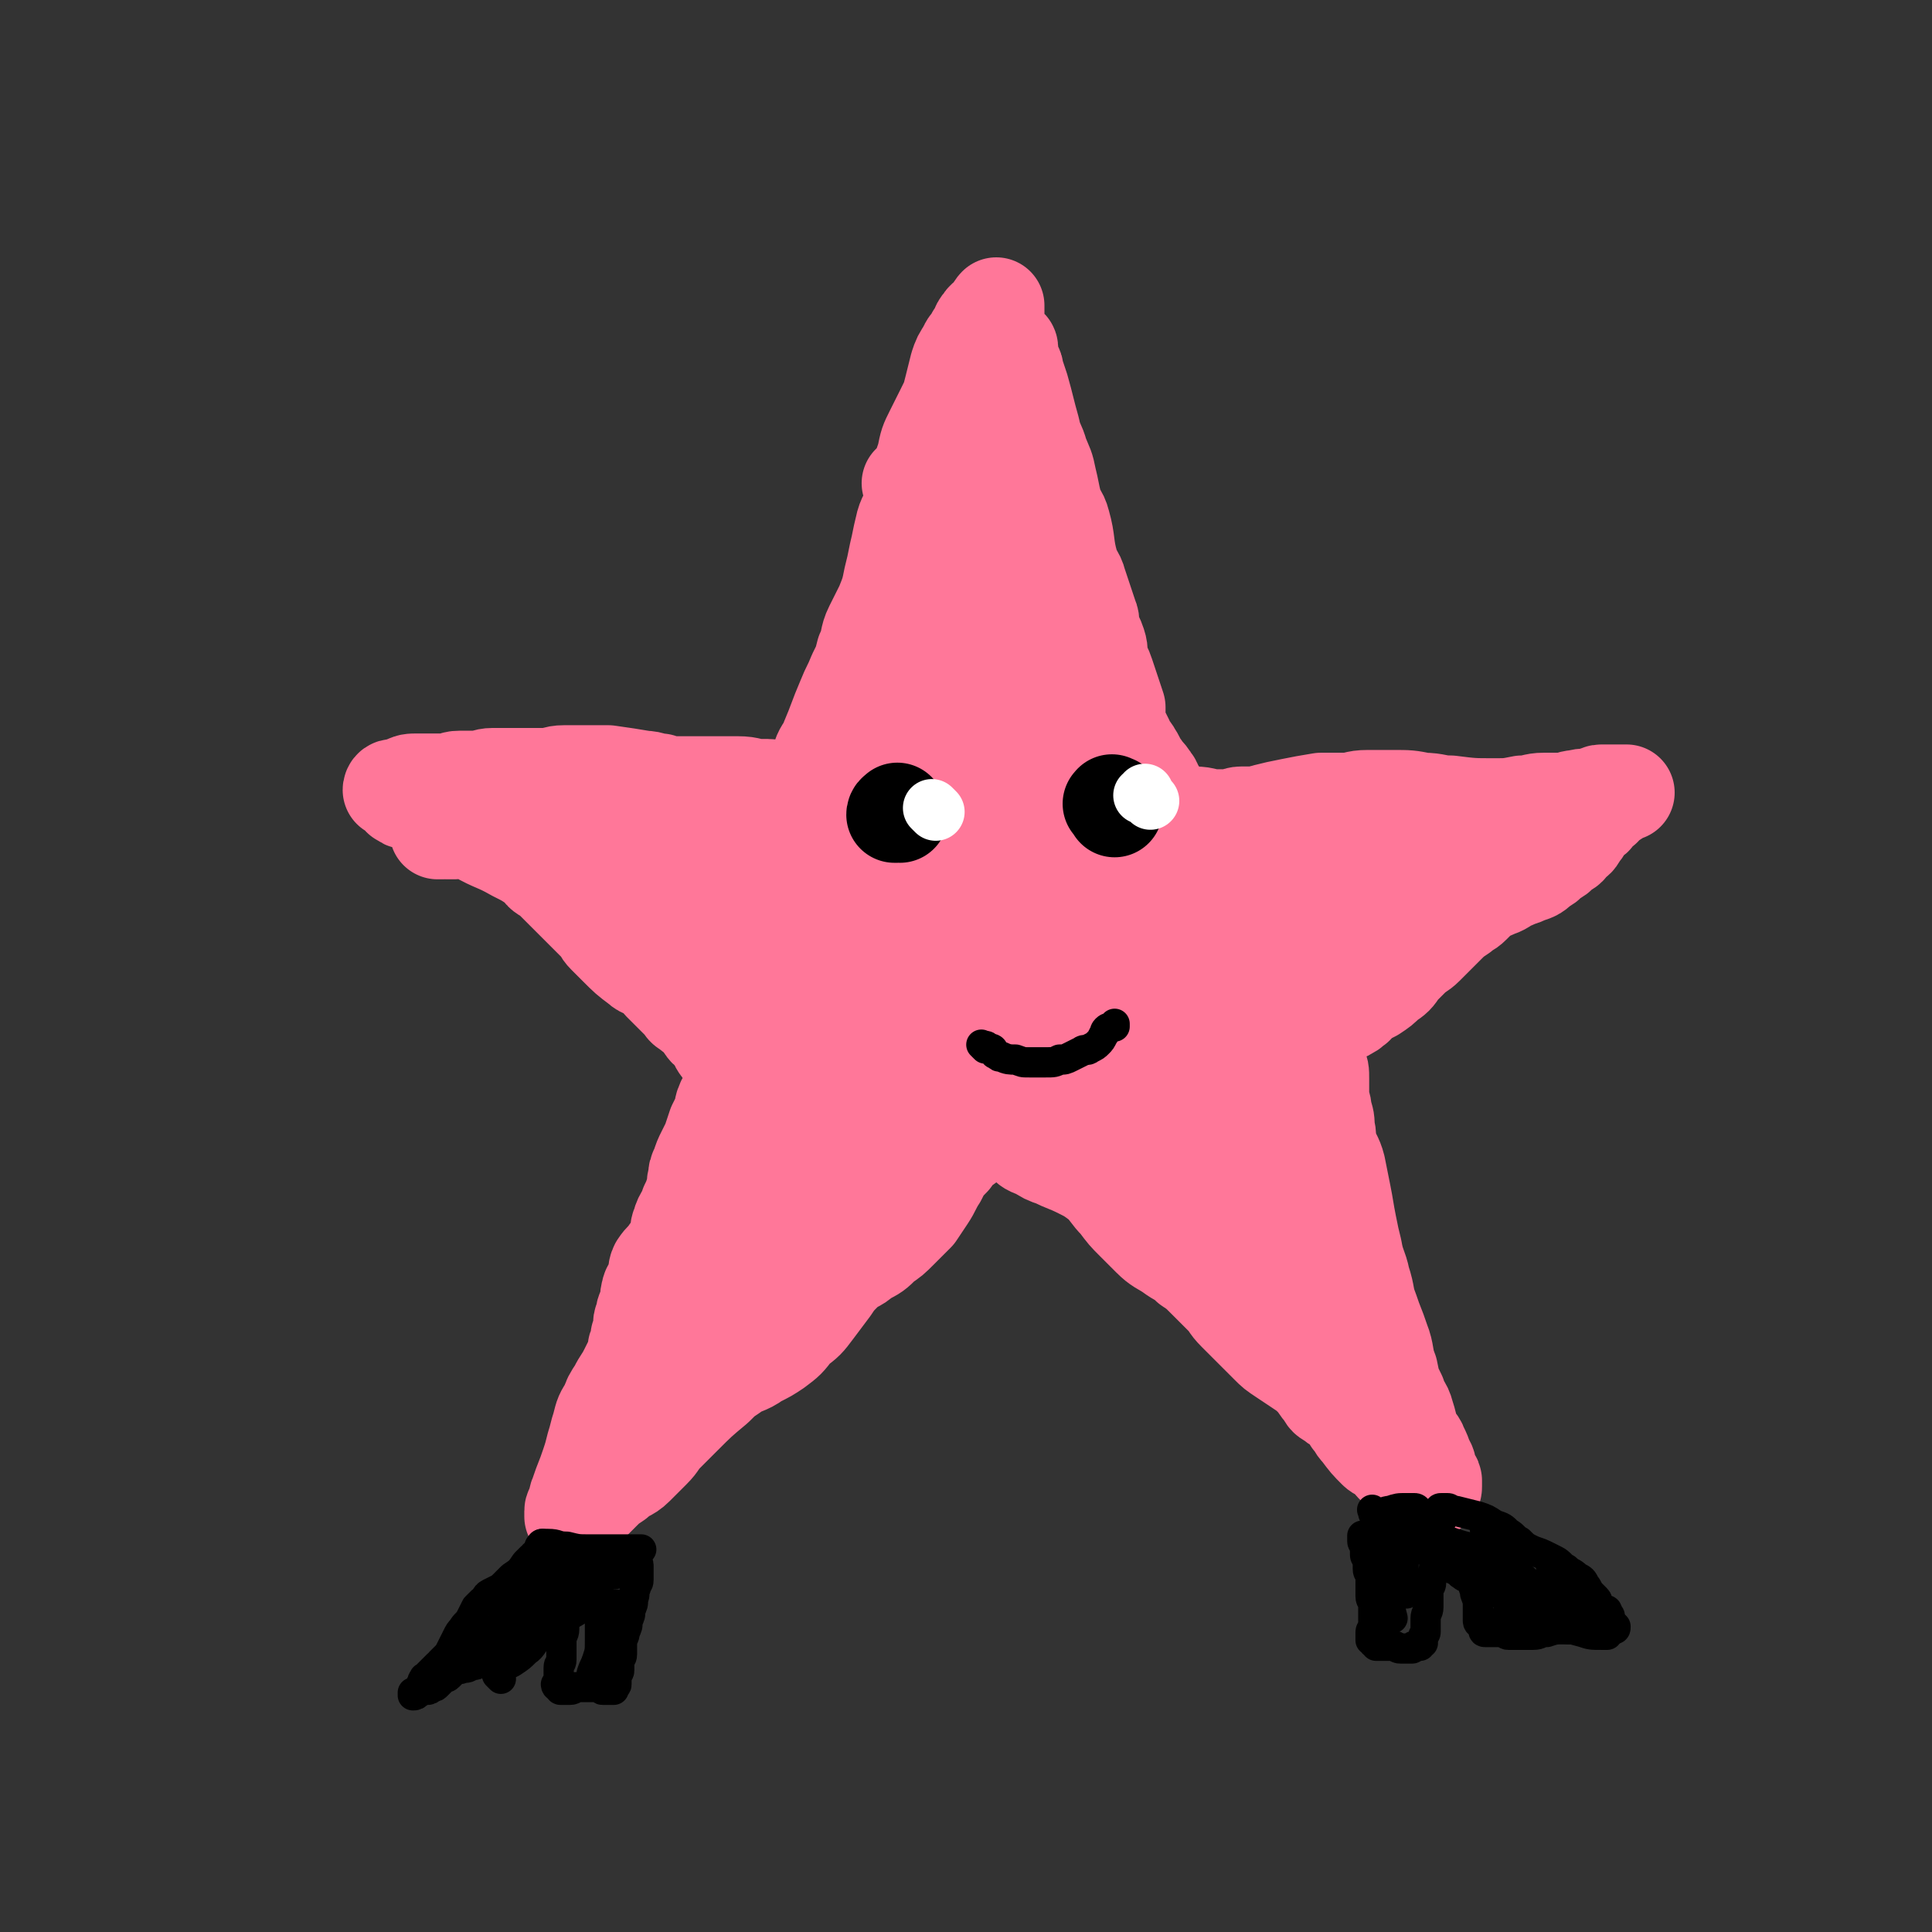 <svg viewBox='0 0 702 702' version='1.1' xmlns='http://www.w3.org/2000/svg' xmlns:xlink='http://www.w3.org/1999/xlink'><rect x="0" y="0" width="702" height="702" fill="#333333" stroke="none"/><g fill='none' stroke='#FF7799' stroke-width='35' stroke-linecap='round' stroke-linejoin='round'><path d='M332,177c-1,-1 -1,-1 -1,-1 -1,-1 0,0 0,0 0,0 0,1 0,1 0,1 1,0 1,1 0,0 0,1 0,1 0,0 1,0 1,0 0,0 0,1 0,1 0,1 0,1 0,1 0,1 -1,0 -1,1 -1,1 0,2 -1,3 -1,2 -1,2 -2,4 -1,3 -1,3 -1,6 0,1 1,1 1,2 0,1 0,2 0,3 0,2 -1,1 -1,3 -1,2 -1,2 -1,4 -1,3 0,3 -1,6 -1,3 -1,2 -2,5 -1,2 -1,2 -1,5 0,2 0,2 0,4 0,2 -1,1 -1,3 0,2 0,2 0,4 0,1 -1,1 -1,2 0,1 0,1 0,2 0,1 0,1 0,2 0,1 -1,0 -1,1 0,1 0,2 0,3 0,1 -1,1 -1,2 0,1 0,1 0,2 0,1 -1,1 -1,2 0,1 0,1 0,2 0,1 -1,0 -1,1 0,1 0,1 0,2 0,1 -1,1 -1,2 0,1 0,2 0,3 0,1 -1,0 -1,1 0,0 0,1 0,1 0,2 -1,2 -1,4 0,1 0,1 0,2 0,2 0,2 0,3 0,2 -1,2 -1,4 0,1 0,1 0,2 0,1 0,1 0,2 0,1 -1,1 -1,2 0,0 0,1 0,1 0,1 -1,0 -1,1 0,0 0,1 0,1 0,1 0,1 -1,1 0,1 0,1 -1,1 -1,0 -1,0 -2,0 -1,0 0,1 -1,1 -1,1 -1,1 -2,1 -1,1 -1,1 -3,1 -1,0 -2,0 -3,0 -2,0 -2,1 -4,1 -3,0 -4,0 -7,0 -2,0 -2,1 -4,1 -2,0 -2,0 -4,0 -4,0 -3,1 -7,1 -2,0 -2,0 -5,0 -1,0 -1,0 -3,0 -2,0 -2,0 -4,0 -4,0 -4,0 -9,0 -2,0 -3,0 -5,0 -3,0 -3,1 -5,1 -2,0 -2,-1 -4,-1 -2,0 -3,0 -5,0 -2,0 -2,1 -4,1 -2,0 -3,0 -5,0 -2,0 -2,1 -4,1 -2,0 -2,0 -4,0 -5,0 -5,-1 -10,-1 -2,0 -2,0 -5,0 -2,0 -2,0 -4,0 -2,0 -2,0 -4,0 -2,0 -2,0 -4,0 -2,0 -1,1 -3,1 -2,1 -2,0 -4,1 -2,1 -1,1 -3,2 -2,1 -2,1 -4,2 -2,1 -2,1 -5,1 -2,1 -3,0 -5,1 -2,0 -1,1 -3,1 -1,0 -2,0 -2,0 0,0 1,0 1,0 1,0 1,-1 1,-1 1,0 0,1 1,1 1,0 2,0 3,0 1,0 1,-1 2,-1 2,0 2,0 4,0 3,-1 2,-1 5,-2 2,-1 2,0 4,-1 2,0 2,-1 4,-1 2,0 3,0 5,0 3,0 3,0 5,0 3,0 3,0 5,0 3,0 3,1 6,1 3,1 3,1 6,1 2,0 3,0 5,0 3,0 3,0 5,-1 2,0 2,-1 4,-1 2,0 2,0 4,0 2,0 2,0 4,0 3,0 2,1 5,1 2,0 3,0 5,0 5,0 5,0 9,0 2,0 1,-1 3,-1 2,-1 2,-1 4,-1 2,0 2,0 4,0 2,0 2,0 4,0 2,0 2,0 3,0 3,0 3,0 5,0 2,0 2,0 3,0 2,0 2,0 4,0 3,0 3,0 5,0 2,0 1,1 3,1 1,0 2,0 3,0 2,0 2,0 3,0 2,0 2,1 4,1 2,0 2,-1 4,-1 3,-1 3,-1 7,-1 1,0 2,0 3,0 2,0 2,1 4,1 1,0 2,0 3,0 3,0 3,0 5,0 3,0 3,0 5,0 3,0 3,0 5,0 2,0 2,1 4,1 2,0 2,-1 4,-1 2,0 2,0 4,0 2,0 2,-1 4,-1 2,0 2,1 5,1 2,0 2,0 4,0 3,0 2,1 5,1 2,0 3,0 5,0 3,0 2,-1 5,-1 2,0 3,0 5,0 3,0 2,-1 5,-1 4,0 5,0 9,0 2,0 2,0 4,0 3,0 3,0 5,0 3,0 3,0 6,0 2,0 2,0 4,0 3,0 3,0 5,0 2,0 2,-1 4,-1 2,0 2,0 4,0 2,0 1,1 3,1 2,0 2,0 4,0 4,0 4,1 8,1 2,0 3,0 5,0 2,0 2,-1 4,-1 2,0 2,0 4,0 2,0 2,0 4,0 2,0 2,0 4,0 2,0 2,0 3,0 2,0 2,0 4,0 2,0 2,0 4,0 2,0 2,0 4,0 2,1 2,1 4,2 2,1 2,1 4,1 1,0 2,0 3,0 2,0 2,0 4,0 2,0 2,0 3,0 2,0 2,0 4,0 3,0 3,0 5,0 2,0 2,0 3,0 1,0 1,0 2,0 1,0 1,1 2,1 1,0 2,0 3,0 2,0 1,1 3,1 1,0 2,0 3,0 2,0 1,1 3,1 1,0 2,0 3,0 1,0 1,0 2,0 2,0 1,1 3,1 1,0 2,0 3,0 1,0 1,0 2,0 1,0 1,0 1,0 3,0 2,1 5,1 0,0 1,0 1,0 1,0 1,0 1,0 0,0 -1,0 -1,0 0,0 0,1 0,1 0,0 0,0 -1,0 -1,0 -2,0 -3,0 -1,0 -1,1 -2,1 -1,0 -1,0 -3,0 -1,0 -1,0 -3,0 -1,0 -2,0 -3,0 -3,0 -2,-1 -5,-1 -2,0 -2,0 -4,0 -3,0 -3,-1 -6,-1 -2,0 -3,0 -5,0 -3,0 -3,-1 -6,-1 -3,0 -3,0 -6,0 -4,0 -3,-1 -7,-1 -3,0 -3,0 -7,0 -4,0 -4,0 -8,0 -3,0 -3,0 -7,0 -3,0 -3,0 -6,0 -3,0 -3,0 -6,0 -3,0 -3,0 -7,0 -3,0 -4,0 -7,0 -3,0 -3,-1 -6,-1 -3,0 -4,0 -7,0 -3,0 -3,1 -6,1 -3,0 -4,0 -7,0 -4,0 -4,0 -8,1 -3,0 -3,1 -6,1 -2,0 -3,0 -5,0 -3,0 -3,-1 -6,-1 -3,0 -3,1 -6,1 -2,0 -3,0 -5,0 -6,0 -6,0 -12,1 -3,0 -2,1 -5,1 -2,0 -3,0 -5,0 -2,0 -2,1 -4,1 -2,0 -2,0 -5,0 -2,0 -2,0 -4,0 -2,0 -2,0 -4,0 -3,0 -3,1 -5,1 -2,0 -2,-1 -4,-1 -2,0 -2,0 -4,0 -1,0 -2,0 -3,0 -2,0 -1,-1 -3,-1 -2,0 -2,0 -4,0 -2,0 -1,-1 -3,-1 -1,0 -2,0 -3,0 -3,0 -3,-1 -6,-1 -1,0 -1,0 -2,0 -1,0 -1,0 -3,0 0,0 0,0 -1,0 -1,0 -2,0 -3,0 -1,0 0,1 -1,1 -1,1 -1,0 -2,1 -1,0 0,1 -1,1 0,1 -1,0 -1,1 -1,1 0,1 -1,2 0,1 -1,0 -1,1 0,0 0,1 0,1 0,1 0,1 0,1 0,1 0,1 1,1 0,0 1,0 1,0 1,0 1,0 1,0 1,0 1,0 1,0 0,0 0,-1 0,-1 0,0 1,0 1,0 1,0 1,0 1,-1 0,0 0,-1 0,-1 0,0 1,0 1,0 1,0 1,0 1,0 1,0 1,0 1,-1 1,0 0,-1 1,-1 0,0 1,0 1,0 0,0 0,-1 0,-1 0,-1 0,-1 1,-1 0,0 1,0 1,0 1,0 1,0 1,-1 0,-1 0,-1 0,-2 0,-1 1,0 1,-1 1,0 1,0 1,-1 0,0 0,-1 0,-1 0,-1 1,0 1,-1 0,0 0,-1 0,-1 0,-1 1,0 1,-1 0,0 0,0 0,0 0,0 0,0 0,-1 0,0 0,0 0,0 0,1 0,1 0,1 0,0 0,0 0,0 0,1 0,1 0,1 0,1 0,1 -1,1 -1,1 -1,1 -2,2 -1,1 -1,1 -2,2 -1,2 -1,3 -2,5 -1,2 -1,1 -2,3 -1,1 0,2 -1,3 -1,2 -1,2 -2,4 -1,2 0,2 -1,4 -1,2 -1,1 -2,3 -1,2 -1,2 -2,4 -1,2 -1,3 -2,5 -1,2 -1,2 -2,4 -1,2 -1,3 -2,5 -1,3 -1,2 -2,5 -1,2 0,3 -1,5 -1,3 -2,3 -3,6 -1,2 -1,2 -2,5 -1,3 -1,3 -2,6 -1,3 -1,3 -2,5 -2,5 -2,4 -4,9 -1,3 0,3 -1,6 -1,3 -1,3 -2,5 -1,3 -2,2 -3,5 -1,2 0,2 -1,4 -1,2 -1,2 -2,4 -1,3 -1,3 -2,6 -1,2 -1,2 -2,4 -1,2 -1,2 -2,5 -1,2 -1,2 -1,4 -1,2 0,3 -1,5 -1,3 -1,3 -2,5 -1,4 -2,3 -3,7 -1,2 0,2 -1,4 0,2 0,2 -1,3 -1,2 -1,2 -2,3 -2,3 -2,2 -4,5 -1,2 0,2 -1,4 0,2 0,2 -1,3 0,1 -1,1 -1,2 -1,3 0,3 -1,6 0,1 -1,1 -1,2 0,0 0,1 0,1 0,2 -1,1 -1,3 0,0 0,1 0,1 0,1 0,1 0,1 0,1 0,1 0,1 0,1 0,1 0,1 0,1 -1,0 -1,1 0,1 0,1 0,2 0,1 0,1 0,1 0,1 -1,0 -1,1 0,0 0,1 0,1 0,1 0,1 0,2 0,1 -1,0 -1,1 0,0 0,1 0,1 0,1 0,1 0,1 0,1 0,1 0,1 0,0 0,0 0,0 1,0 1,0 1,0 0,0 0,-1 0,-1 0,-1 1,0 1,-1 1,0 1,0 1,-1 1,-1 1,-1 2,-2 1,-1 0,-1 1,-2 1,-1 1,-1 2,-2 1,-1 1,-2 2,-3 1,-1 2,-1 3,-2 2,-1 2,-1 3,-3 2,-1 1,-2 3,-3 2,-2 2,-1 4,-3 2,-1 1,-2 3,-3 2,-2 2,-1 4,-3 2,-2 2,-2 4,-4 2,-2 2,-2 4,-4 2,-2 2,-1 4,-3 3,-2 2,-2 5,-4 2,-2 3,-1 5,-3 2,-2 2,-2 4,-4 2,-1 1,-2 3,-3 1,-1 2,-1 3,-2 2,-2 2,-2 4,-4 2,-2 2,-1 4,-3 3,-3 2,-3 5,-6 1,-2 1,-2 3,-3 2,-1 2,-1 4,-2 2,-1 2,-1 4,-2 2,-1 2,-1 3,-2 2,-1 2,-1 3,-2 1,-1 1,-1 2,-2 1,-1 1,-1 3,-2 2,-2 3,-1 5,-3 1,-1 1,-1 2,-2 1,-1 1,-1 2,-2 1,-1 2,-1 3,-2 1,-1 1,-1 2,-2 1,-1 1,-1 2,-2 2,-2 2,-2 5,-4 1,-1 2,-1 3,-2 2,-1 1,-1 3,-2 1,-1 1,0 2,-1 1,-1 0,-1 1,-2 1,-1 1,-1 2,-1 2,0 1,1 3,2 0,0 1,0 1,0 1,0 0,1 1,1 1,1 1,1 2,1 1,1 2,0 3,1 1,1 1,1 2,2 1,1 1,0 2,1 1,1 1,1 2,2 2,1 2,0 4,1 2,0 2,0 3,1 2,1 1,1 3,2 1,1 2,0 3,1 1,1 1,1 2,2 2,2 1,2 3,3 2,1 2,1 4,2 2,1 2,1 4,2 2,1 1,1 3,2 1,1 2,0 3,1 2,1 2,1 3,2 2,1 2,1 3,2 2,1 2,1 3,2 2,1 2,1 4,3 1,1 1,2 2,3 1,1 2,1 3,2 1,1 1,2 2,3 1,1 2,1 3,2 2,1 2,1 4,3 1,1 1,1 2,2 1,1 2,1 3,2 3,2 2,2 5,4 1,1 2,1 3,2 1,1 1,2 2,3 1,1 1,0 2,1 1,1 1,1 2,2 1,1 2,0 3,1 1,1 1,1 2,2 1,1 2,1 3,2 3,2 2,2 5,4 1,1 1,0 2,1 1,1 1,1 2,2 1,1 1,0 2,1 1,1 1,1 2,2 1,1 1,0 2,1 1,1 0,1 1,2 1,1 1,0 2,1 1,0 1,1 1,1 1,1 1,1 2,2 1,1 1,0 2,1 1,0 0,1 1,1 1,1 1,0 2,1 1,1 1,1 2,2 1,1 1,1 1,1 1,1 0,1 1,1 0,0 1,0 1,0 0,0 0,0 0,-1 0,0 0,0 0,-1 0,-1 0,-1 0,-2 0,-2 0,-1 -1,-3 0,-1 -1,-1 -1,-3 -1,-2 -1,-2 -1,-4 -1,-2 0,-3 -1,-5 -1,-4 -1,-4 -2,-7 -1,-5 -2,-4 -3,-9 -1,-4 -1,-5 -2,-9 -3,-10 -3,-10 -7,-19 -2,-5 -2,-4 -4,-9 -2,-4 -1,-5 -3,-9 -2,-5 -2,-5 -4,-10 -2,-5 -2,-5 -4,-11 -2,-5 -1,-5 -3,-10 -2,-4 -2,-4 -4,-8 -1,-3 -1,-4 -2,-7 -1,-3 -2,-3 -3,-6 -3,-7 -3,-7 -5,-14 -1,-3 -1,-4 -2,-7 -1,-3 -1,-3 -3,-6 -1,-3 -2,-3 -3,-6 -1,-2 -1,-3 -2,-5 -1,-3 -2,-3 -3,-6 -1,-3 -1,-3 -2,-6 -1,-3 -1,-3 -2,-5 -2,-3 -2,-3 -4,-6 -2,-2 -1,-3 -3,-5 -1,-2 -2,-2 -3,-4 -2,-2 -1,-2 -3,-5 -1,-2 -2,-2 -3,-5 -1,-2 -1,-2 -2,-4 -1,-3 -2,-2 -3,-5 -1,-2 0,-3 -1,-5 -1,-2 -1,-2 -2,-3 -1,-2 -1,-2 -3,-4 -1,-2 -2,-1 -3,-3 -2,-2 -2,-2 -3,-4 -1,-1 -1,-1 -2,-3 -1,-2 0,-2 -1,-4 -1,-4 -1,-4 -3,-8 -1,-3 -1,-2 -2,-5 -1,-2 -1,-3 -2,-5 -1,-2 -1,-2 -2,-4 -2,-5 -2,-5 -4,-10 -1,-2 -2,-2 -3,-4 -1,-2 0,-2 -1,-4 -1,-3 -1,-2 -2,-5 -1,-2 -1,-2 -2,-5 -1,-2 0,-2 -1,-4 -1,-2 -1,-2 -2,-4 -1,-2 -1,-2 -1,-4 -1,-3 0,-4 -1,-7 0,-1 0,-1 -1,-2 0,-1 -1,0 -1,-1 0,0 0,-1 0,-1 0,0 -1,0 -1,0 0,0 0,1 0,1 0,2 -1,1 -1,3 0,2 1,2 1,4 0,2 0,3 0,5 0,3 0,3 -1,5 0,3 0,3 -1,5 -2,8 -2,8 -4,16 -1,5 -1,5 -2,10 -1,5 -1,5 -2,10 -1,5 -1,5 -2,11 -1,6 -1,6 -2,12 -1,7 -1,7 -3,13 -2,8 -2,8 -4,15 -2,8 -2,8 -4,15 -2,8 -2,8 -5,15 -3,7 -3,7 -6,14 -3,7 -3,7 -5,15 -2,7 -2,7 -4,14 -2,6 -1,7 -3,13 -2,7 -3,6 -5,13 -3,7 -2,7 -5,14 -3,7 -3,6 -6,13 -3,6 -2,6 -5,12 -5,11 -5,11 -10,22 -2,5 -3,4 -5,9 -2,3 -1,4 -3,7 -1,3 -2,3 -3,6 -1,2 0,3 0,5 0,1 -1,1 -1,1 0,0 1,-1 1,-2 1,-1 0,-2 1,-3 1,-2 1,-2 3,-4 2,-3 2,-2 4,-5 3,-3 3,-3 5,-7 3,-5 3,-6 6,-11 3,-6 4,-5 7,-11 4,-6 3,-7 7,-13 5,-8 5,-8 10,-16 5,-8 5,-8 9,-17 4,-7 4,-7 7,-14 3,-7 2,-7 5,-14 3,-7 3,-7 6,-14 3,-6 3,-6 5,-13 3,-6 3,-6 5,-13 2,-5 1,-6 3,-11 1,-5 1,-5 3,-10 2,-7 2,-7 4,-13 4,-14 4,-14 9,-27 2,-5 2,-5 4,-10 2,-4 2,-4 4,-8 1,-2 1,-2 2,-4 1,-2 1,-2 2,-3 0,0 0,1 0,1 0,2 0,2 0,3 -1,2 -2,2 -2,4 -1,2 0,3 0,5 0,2 0,2 0,4 0,3 0,3 0,5 0,3 1,2 1,5 1,3 0,3 1,6 1,4 1,4 2,7 1,4 2,4 3,8 1,4 1,4 2,8 1,4 0,4 1,8 1,4 2,4 3,8 2,4 1,5 3,9 1,4 1,4 3,8 2,5 2,5 4,9 2,4 2,4 4,8 2,4 2,4 4,8 2,4 2,4 3,9 1,4 1,5 2,9 2,5 2,5 4,10 2,4 1,4 3,8 1,4 2,3 3,7 2,4 2,4 3,8 1,4 1,4 2,9 2,7 2,7 3,15 0,2 0,2 0,4 0,2 1,1 1,3 0,0 0,1 0,1 0,0 1,0 1,0 1,0 1,0 1,0 0,0 0,0 -1,-1 -1,-1 -1,-1 -3,-3 -1,-1 -1,-1 -3,-3 -2,-2 -2,-2 -4,-4 -2,-2 -3,-2 -5,-4 -2,-2 -2,-3 -4,-5 -2,-3 -2,-3 -5,-6 -3,-4 -3,-4 -6,-7 -2,-2 -2,-2 -5,-4 -3,-2 -4,-2 -7,-4 -3,-2 -2,-2 -5,-4 -4,-3 -5,-2 -9,-5 -2,-1 -2,-2 -4,-3 -1,-1 -2,-1 -3,-2 -1,-1 -1,-1 -2,-2 -1,-1 -1,-1 -2,-2 -1,-1 -2,0 -3,-1 -1,-1 -1,-1 -2,-2 -1,-1 -1,-1 -2,-1 -1,0 -1,0 -2,0 -1,0 -1,-1 -2,-1 -3,-1 -3,-1 -7,-1 -2,0 -2,0 -4,0 -1,0 -1,0 -2,0 -2,0 -2,-1 -4,-1 -1,0 -1,0 -2,0 -1,0 -1,0 -3,0 -1,0 -2,0 -3,0 -1,0 0,1 -1,1 0,0 -1,0 -1,0 0,0 0,-1 0,-1 0,0 -1,0 -1,0 -1,0 0,1 -1,1 -1,0 -1,0 -2,0 -1,0 0,1 -1,1 -1,1 -1,1 -2,1 -1,1 -1,0 -2,1 -1,1 -1,1 -2,2 -1,1 -1,1 -2,2 -1,1 -1,1 -2,3 -1,2 -1,2 -2,4 -1,2 -1,3 -2,5 -1,3 -2,3 -3,6 -2,6 -2,7 -4,13 -1,3 -2,3 -3,6 -1,2 -1,2 -2,5 -1,3 0,3 -1,6 0,2 0,2 -1,3 -1,2 -1,2 -2,4 -1,1 0,2 -1,3 0,1 0,1 -1,1 0,1 0,1 -1,1 0,0 0,0 -1,0 -1,0 -1,0 -2,0 -1,0 0,0 -1,-1 -1,-1 -1,-1 -2,-2 -1,-1 0,-1 -1,-2 -1,-1 -1,-1 -2,-2 -1,-1 -1,-2 -2,-3 -1,-1 -1,-1 -2,-2 -2,-2 -1,-2 -3,-4 -2,-2 -2,-2 -4,-4 -2,-2 -2,-2 -3,-4 -4,-5 -4,-5 -7,-10 -2,-2 -1,-3 -3,-5 -1,-2 -2,-1 -3,-3 -1,-1 -1,-2 -2,-3 -2,-2 -2,-1 -4,-3 -2,-1 -1,-1 -3,-3 -1,-1 -1,-1 -3,-3 -2,-2 -2,-2 -4,-4 -1,-1 -1,-2 -3,-3 -2,-2 -3,-1 -5,-3 -4,-3 -4,-3 -8,-7 -2,-2 -2,-2 -4,-4 -2,-2 -1,-2 -3,-4 -2,-2 -2,-2 -4,-4 -2,-2 -2,-2 -5,-5 -1,-1 -1,-1 -3,-3 -1,-1 -1,-1 -3,-3 -1,-1 -1,-1 -2,-2 -1,-1 -2,-1 -3,-2 -1,-1 0,-2 -1,-3 0,-1 -1,-1 -1,-1 0,0 0,1 1,1 1,0 1,0 2,0 2,1 2,1 4,2 2,1 3,1 5,2 3,1 3,2 6,3 4,2 4,2 8,4 5,3 5,3 9,6 5,4 5,4 10,8 5,4 4,4 9,8 4,4 4,4 8,7 4,3 4,3 8,6 3,3 3,3 6,6 3,3 3,3 6,5 2,2 3,2 5,4 2,2 2,3 4,5 2,3 2,3 5,5 6,5 6,6 12,10 1,1 1,0 2,0 1,0 1,0 1,0 0,0 0,-1 0,-1 -1,-1 -2,-1 -3,-2 -2,-2 -2,-2 -4,-4 -3,-3 -3,-3 -6,-6 -3,-3 -3,-4 -6,-7 -3,-3 -4,-3 -7,-6 -4,-3 -4,-3 -8,-7 -3,-4 -3,-4 -6,-8 -3,-5 -3,-5 -6,-10 -3,-4 -3,-4 -5,-9 -2,-3 -2,-3 -3,-6 -1,-2 -2,-3 -1,-4 2,-2 3,-2 6,-2 4,0 4,1 8,1 5,1 5,1 10,1 6,1 6,0 12,1 7,1 7,2 14,3 7,1 8,1 15,2 8,1 7,2 15,3 5,1 5,1 11,2 3,1 4,0 7,1 2,0 2,1 3,1 0,0 0,0 -1,0 -2,0 -3,0 -5,0 -4,0 -4,0 -8,1 -11,1 -11,1 -22,3 -6,1 -6,1 -12,2 -5,1 -5,1 -10,3 -3,1 -3,1 -6,2 -1,1 -2,1 -2,2 0,0 1,0 2,0 3,0 3,-1 6,-1 5,-1 5,0 10,-1 6,-1 6,-1 12,-2 9,-2 9,-2 19,-3 11,-2 12,-1 23,-3 10,-1 10,-2 20,-3 8,-1 8,0 16,0 6,0 6,0 11,0 3,0 2,1 5,1 1,0 2,0 2,0 0,0 -1,0 -2,1 -3,1 -2,2 -5,3 -4,2 -4,1 -8,3 -6,2 -6,2 -11,5 -10,4 -9,5 -19,9 -11,5 -12,5 -23,10 -10,5 -10,5 -20,10 -8,4 -8,4 -15,8 -5,3 -5,3 -10,6 -1,0 -1,1 -1,1 1,0 2,0 3,-1 3,-1 2,-2 5,-3 4,-2 5,-2 9,-4 6,-3 5,-3 11,-6 6,-3 6,-3 12,-5 7,-3 7,-3 14,-5 6,-2 6,-2 13,-4 6,-2 7,-1 13,-3 5,-1 5,-2 10,-3 7,-2 7,-2 14,-4 0,0 1,0 1,0 0,1 0,1 -1,2 -2,1 -2,1 -4,2 -2,1 -3,1 -5,2 -8,4 -8,4 -16,8 -6,3 -7,2 -12,6 -6,4 -5,5 -10,9 -5,4 -5,4 -10,7 -4,3 -5,3 -9,6 -4,2 -4,2 -7,5 -3,2 -2,3 -5,5 -2,2 -3,2 -5,3 0,0 1,0 1,-1 2,-1 1,-2 3,-3 2,-2 3,-1 5,-3 3,-2 2,-3 5,-5 4,-3 4,-2 8,-5 5,-3 5,-3 10,-7 6,-4 5,-4 11,-8 6,-4 6,-4 12,-7 5,-2 5,-2 10,-4 5,-2 5,-2 11,-3 4,-1 5,-1 9,-1 4,0 4,0 8,1 3,0 3,0 6,1 6,2 6,2 11,4 3,1 3,1 5,2 2,1 2,1 4,3 2,2 2,2 3,5 1,3 1,3 2,6 1,2 1,2 2,4 1,2 1,3 2,5 1,2 1,1 2,3 1,1 0,1 1,2 1,1 1,1 2,2 1,1 1,1 2,1 0,0 1,0 1,0 0,0 0,0 0,0 1,-1 1,-1 1,-2 1,-1 1,-1 1,-2 1,-2 1,-3 2,-5 2,-4 2,-4 4,-8 2,-4 1,-4 4,-8 5,-7 5,-7 11,-13 3,-3 3,-2 6,-5 3,-2 3,-2 6,-5 3,-2 3,-2 5,-5 5,-5 5,-5 10,-10 3,-2 3,-2 5,-5 3,-2 2,-3 5,-5 2,-2 3,-2 5,-4 2,-1 1,-2 3,-3 2,-2 2,-2 4,-3 1,-1 2,-1 3,-2 1,0 0,-1 1,-1 1,0 1,0 2,0 1,0 1,-1 1,-1 0,0 -1,0 -1,0 -1,0 -1,1 -2,1 -2,1 -2,1 -4,2 -3,2 -3,2 -6,4 -6,4 -5,4 -11,8 -8,6 -8,6 -17,11 -10,6 -10,6 -21,11 -17,9 -17,9 -35,17 -4,2 -4,2 -9,4 -3,1 -3,1 -6,2 -1,0 -1,0 -3,0 0,0 -1,0 -1,0 1,-3 1,-4 4,-7 3,-4 4,-3 8,-6 5,-4 6,-3 11,-7 8,-5 8,-5 15,-10 8,-6 7,-6 15,-12 5,-4 5,-4 10,-7 3,-2 3,-2 6,-4 2,-1 2,-1 4,-2 1,0 1,0 1,-1 0,0 0,-1 0,-1 0,0 0,1 -1,1 -1,1 -2,0 -3,1 -3,1 -2,2 -5,3 -4,2 -4,2 -8,4 -5,3 -4,3 -9,6 -6,3 -6,3 -12,6 -7,3 -6,4 -13,7 -5,3 -5,3 -11,5 -4,2 -4,2 -9,4 -2,1 -2,1 -5,2 -1,0 -2,1 -2,0 2,-2 3,-3 6,-6 3,-3 3,-3 7,-5 4,-3 4,-3 8,-5 5,-3 5,-3 10,-6 4,-2 4,-2 9,-4 4,-1 4,-1 8,-2 2,0 2,0 4,-1 1,0 1,-1 2,-1 1,0 1,0 1,1 0,1 0,1 -1,2 -1,2 -1,2 -2,4 -2,2 -2,2 -4,4 -8,6 -8,6 -16,11 -5,3 -5,3 -10,5 -5,3 -5,3 -11,5 -5,3 -5,3 -11,5 -5,2 -5,2 -11,4 -4,2 -4,2 -9,3 -5,2 -5,1 -10,3 -1,0 -1,0 -2,1 -1,0 -1,1 -1,1 0,0 1,0 1,0 1,0 1,0 2,0 5,0 5,0 10,0 4,0 4,0 7,1 4,1 4,2 8,4 4,2 4,2 7,4 4,3 3,3 7,6 3,3 3,2 6,5 3,3 3,3 6,6 4,5 4,5 8,10 2,2 2,2 4,4 3,3 3,3 5,6 2,3 2,3 4,6 4,6 3,6 7,12 2,3 2,2 4,5 2,2 1,3 3,5 1,2 2,2 3,4 3,4 3,5 6,9 1,2 1,1 2,3 1,2 1,2 2,4 1,2 2,2 3,4 2,2 2,2 3,4 1,1 1,2 2,3 1,1 1,1 2,2 1,1 0,1 1,2 1,1 1,0 2,1 1,0 1,1 1,1 1,1 1,1 1,1 1,1 1,0 1,1 0,1 0,1 0,2 0,1 0,1 1,1 0,0 1,0 1,0 0,0 0,1 0,1 0,0 -1,0 -1,0 0,0 0,-1 0,-1 0,0 -1,0 -1,0 -1,0 -1,0 -2,-1 -1,-1 -1,-1 -2,-2 -1,-1 -1,-1 -3,-3 -2,-2 -3,-2 -5,-5 -3,-3 -3,-3 -5,-7 -3,-4 -3,-5 -6,-9 -4,-4 -4,-4 -8,-8 -4,-4 -4,-4 -9,-8 -4,-4 -5,-3 -8,-7 -4,-4 -3,-5 -6,-9 -3,-4 -4,-4 -7,-8 -3,-4 -3,-4 -6,-8 -3,-4 -2,-4 -5,-8 -3,-4 -3,-3 -6,-7 -3,-3 -4,-3 -5,-7 -3,-9 -2,-9 -4,-18 -1,-3 -1,-3 -1,-7 0,-3 0,-3 0,-6 0,-2 -1,-2 -1,-4 0,-2 0,-2 0,-5 0,0 0,-1 0,-1 0,0 1,0 1,0 1,0 1,0 1,0 1,0 1,0 1,0 0,0 -1,0 -1,0 0,0 1,0 1,1 0,1 0,1 0,2 0,1 0,1 0,2 0,3 0,3 1,6 0,2 0,2 1,4 1,3 1,3 2,6 1,4 2,4 3,8 2,4 2,4 3,8 1,4 1,4 2,8 1,3 1,3 3,6 2,3 2,3 4,6 3,3 3,3 6,6 3,4 3,4 5,8 5,8 5,9 10,17 2,3 2,3 4,6 1,2 1,2 3,4 2,2 2,1 4,3 2,1 2,1 3,3 2,2 1,2 3,4 1,2 2,1 3,3 2,2 2,2 3,4 1,1 1,1 1,2 1,2 1,2 2,4 1,2 0,2 1,4 2,3 2,3 4,6 1,1 0,2 1,3 0,1 0,1 1,2 0,1 1,0 1,1 1,1 1,2 2,3 0,1 1,0 1,1 1,1 1,1 1,2 1,1 1,1 1,2 1,1 0,1 1,2 1,1 1,1 2,2 1,1 1,1 2,2 1,1 0,1 1,2 1,1 1,1 2,2 1,1 1,2 2,3 1,1 1,1 2,2 0,0 0,1 0,1 0,1 1,1 1,1 0,0 0,0 0,0 1,0 1,0 1,-1 0,-1 0,-1 -1,-2 0,-1 0,0 -1,-1 -1,-1 -2,-1 -3,-3 -2,-2 -1,-2 -3,-4 -3,-3 -3,-3 -6,-6 -3,-3 -3,-3 -6,-6 -4,-4 -3,-5 -7,-9 -8,-8 -8,-8 -16,-16 -3,-3 -3,-3 -6,-6 -3,-3 -3,-3 -6,-6 -2,-2 -2,-2 -5,-4 -4,-3 -4,-3 -8,-6 -3,-2 -3,-1 -6,-3 -3,-2 -3,-2 -6,-4 -2,-2 -2,-2 -4,-5 -2,-2 -2,-2 -4,-5 -2,-3 -2,-3 -4,-6 -2,-2 -1,-3 -3,-5 -1,-2 -1,-2 -3,-4 -2,-3 -2,-2 -4,-5 -3,-4 -2,-5 -5,-9 -1,-2 -2,-2 -3,-4 -1,-2 -1,-2 -2,-4 -1,-1 -1,-1 -3,-2 -2,-1 -2,-1 -4,-1 -1,0 -1,0 -2,0 -1,0 -1,0 -2,0 -2,0 -2,0 -3,1 -5,3 -5,4 -10,7 -3,2 -3,1 -6,3 -4,2 -4,2 -7,4 -7,4 -7,4 -14,9 -4,2 -4,2 -7,5 -4,3 -4,3 -8,6 -5,3 -4,4 -9,7 -4,4 -5,3 -9,7 -8,6 -7,7 -15,13 -4,3 -4,3 -9,6 -4,3 -5,3 -9,6 -4,3 -4,3 -8,6 -8,7 -7,8 -15,15 -3,3 -3,3 -6,6 -3,2 -4,2 -7,4 -3,2 -3,2 -6,4 -4,2 -3,3 -7,5 -1,1 -1,0 -2,1 -1,0 0,1 -1,1 0,1 0,1 -1,1 0,0 -1,0 -1,-1 0,0 1,0 1,-1 1,-1 1,-1 2,-2 2,-2 2,-2 4,-3 3,-2 3,-1 6,-3 3,-2 3,-3 6,-5 8,-6 8,-5 16,-12 4,-3 3,-5 7,-8 4,-4 5,-3 10,-6 5,-3 5,-3 10,-6 5,-3 5,-3 9,-7 10,-8 10,-8 20,-16 5,-4 5,-4 9,-9 4,-4 4,-4 8,-8 3,-3 3,-3 7,-6 6,-5 6,-5 12,-10 3,-2 3,-1 6,-3 2,-1 2,-1 3,-2 1,-1 1,-1 2,-2 1,-1 1,-1 2,-2 0,0 0,0 0,-1 0,-1 0,-1 0,-2 0,-2 0,-2 -1,-3 -1,-2 -1,-1 -2,-3 -1,-2 -1,-2 -2,-4 -1,-2 -1,-2 -2,-5 -2,-4 -2,-4 -3,-8 -1,-2 -1,-2 -1,-4 -1,-2 -1,-2 -1,-5 0,-2 0,-2 0,-4 0,-1 0,-1 0,-3 0,-1 0,-1 0,-2 0,-1 0,-1 0,-2 -1,-3 -1,-3 -3,-5 -1,-1 -2,-1 -3,-2 -2,-1 -2,-1 -3,-3 -1,-1 -1,-1 -2,-3 -1,-2 -1,-2 -2,-4 -1,-2 -1,-2 -2,-5 -1,-2 -1,-2 -2,-5 -2,-5 -1,-6 -3,-11 -1,-3 -1,-2 -2,-5 -1,-2 -1,-2 -1,-5 0,-2 0,-2 0,-4 0,-4 0,-5 0,-9 0,-2 1,-2 1,-4 0,-2 0,-3 0,-5 0,-3 1,-2 1,-5 0,-3 0,-3 0,-7 0,-1 0,-1 0,-2 0,-1 0,-1 0,-2 0,-1 0,-1 -1,-1 0,0 -1,0 -1,0 -1,0 0,0 -1,-1 0,0 -1,0 -1,-1 0,0 0,0 0,-1 0,-1 0,-1 0,-2 0,0 0,-1 0,-1 0,-1 1,-1 1,-2 1,-2 0,-2 1,-4 0,-2 0,-2 1,-3 1,-2 1,-2 2,-4 1,-2 0,-3 1,-5 1,-4 1,-4 2,-8 1,-2 1,-2 1,-4 1,-2 0,-3 1,-5 1,-3 1,-3 2,-5 1,-3 2,-3 3,-6 1,-3 1,-3 2,-7 1,-2 1,-2 1,-5 1,-2 1,-2 1,-5 1,-3 0,-3 1,-6 1,-3 1,-2 2,-5 1,-2 1,-2 2,-5 1,-3 1,-3 2,-6 2,-6 1,-6 3,-12 1,-3 1,-3 2,-6 1,-2 0,-3 1,-5 1,-3 1,-2 2,-5 0,-2 0,-3 0,-5 0,-2 1,-1 1,-3 1,-2 1,-2 1,-4 0,-1 0,-1 0,-2 0,-1 1,-1 1,-2 1,-1 0,-1 1,-2 0,0 1,0 1,0 1,0 1,0 1,0 1,0 1,0 1,1 0,1 0,1 0,2 0,2 1,2 1,3 1,2 1,2 1,3 1,3 1,3 2,6 2,7 2,8 4,15 1,5 2,5 3,9 2,5 2,4 3,9 1,4 1,5 2,9 1,4 2,3 3,7 2,7 1,8 3,15 1,4 2,3 3,7 1,3 1,3 2,6 1,3 1,3 2,6 1,2 0,3 1,5 1,3 1,2 2,5 1,3 0,3 1,6 1,3 1,2 2,5 2,6 2,6 4,12 0,2 0,2 0,4 0,2 0,2 0,4 0,2 -1,2 -1,4 0,2 0,2 0,4 0,1 0,1 0,1 0,1 0,1 0,2 0,1 0,1 0,2 0,2 -1,1 -1,3 0,1 0,2 0,3 0,2 0,2 0,4 0,1 0,1 0,2 0,1 1,1 1,2 1,1 1,1 1,3 0,1 0,1 0,2 0,1 0,1 0,1 0,0 1,0 1,0 0,-2 -1,-2 -2,-4 -1,-2 0,-2 -1,-4 0,-2 0,-2 -1,-4 0,-2 0,-2 -1,-4 0,-2 0,-2 -1,-4 0,-2 0,-2 -1,-4 -1,-2 -1,-2 -2,-4 -1,-2 -2,-2 -3,-4 -1,-2 -1,-2 -2,-4 -1,-3 -1,-3 -2,-6 -1,-3 -1,-3 -2,-6 -1,-2 -1,-2 -1,-5 -1,-3 0,-3 -1,-6 0,-3 0,-3 -1,-5 -1,-4 -1,-3 -2,-7 -1,-3 0,-3 -1,-6 -2,-8 -2,-8 -4,-15 -1,-4 -2,-3 -3,-7 -1,-3 -1,-4 -2,-7 -1,-4 -2,-3 -3,-7 -2,-6 -2,-6 -3,-12 -1,-3 0,-4 -1,-7 0,-3 -1,-3 -1,-6 -1,-3 0,-3 -1,-7 0,-3 0,-4 -1,-7 -1,-3 -1,-2 -2,-5 -1,-5 0,-5 -1,-10 0,-3 0,-3 -1,-6 0,-2 0,-2 -1,-4 0,-2 0,-2 -1,-3 0,-1 -1,-1 -1,-1 0,0 0,1 0,2 0,1 0,1 0,2 0,3 0,3 0,6 0,2 0,2 0,4 0,2 -1,2 -1,4 -1,3 0,3 -1,6 -1,3 -2,3 -3,6 -1,3 -1,4 -2,7 -1,5 -1,5 -3,9 -2,5 -2,4 -4,9 -2,4 -1,5 -3,9 -3,11 -3,11 -7,21 -2,5 -2,5 -4,10 -2,5 -2,5 -4,9 -2,4 -2,4 -4,8 -2,4 -1,4 -3,8 -1,4 -1,4 -3,8 -1,4 -2,4 -3,8 -1,4 -1,4 -2,8 -2,7 -2,7 -4,13 -1,3 -1,3 -2,6 -1,3 -1,3 -2,5 -1,3 -1,3 -2,5 -1,3 -1,3 -2,5 -1,2 -1,2 -2,4 -1,1 -1,1 -2,2 0,0 -1,0 -1,0 -1,0 -1,0 -1,-1 0,-1 1,-1 1,-3 1,-2 0,-3 1,-5 1,-3 1,-3 2,-6 1,-2 1,-2 1,-5 1,-3 0,-3 1,-6 1,-3 2,-3 3,-6 3,-7 3,-8 6,-15 2,-5 2,-4 4,-9 2,-4 2,-4 3,-8 2,-4 1,-5 3,-9 2,-4 2,-4 4,-8 2,-5 2,-5 3,-10 1,-4 1,-4 2,-9 1,-4 1,-5 2,-9 1,-5 2,-4 3,-9 3,-8 2,-9 5,-17 1,-5 1,-5 3,-9 2,-4 2,-4 4,-8 2,-4 2,-4 3,-8 1,-4 1,-4 2,-8 1,-3 1,-3 3,-6 1,-3 2,-2 3,-5 2,-2 1,-3 3,-5 1,-2 2,-1 3,-3 1,-1 1,-2 2,-3 0,0 0,1 0,1 0,1 0,1 0,1 0,1 0,1 0,2 0,2 -1,1 -1,3 -1,2 0,2 -1,4 -1,3 -1,2 -2,5 -1,3 -1,3 -2,6 -1,5 -2,4 -3,9 -2,7 -2,7 -4,14 -2,7 -1,7 -3,14 -1,7 -1,7 -3,14 -2,7 -2,7 -5,13 -3,7 -3,6 -6,13 -3,6 -2,6 -5,12 -2,6 -3,5 -5,11 -4,9 -4,9 -8,19 -2,4 -1,4 -3,8 -1,4 -1,4 -3,7 -1,3 -1,3 -3,6 -1,2 -1,2 -2,4 -1,2 -1,2 -3,4 -1,1 -1,1 -2,2 -1,1 -2,0 -3,1 -1,0 -1,1 -2,1 -1,1 -1,1 -2,1 -3,1 -3,1 -6,1 -1,0 -2,0 -3,0 -2,0 -1,-1 -3,-1 -1,0 -1,0 -2,0 -5,0 -4,-1 -9,-1 -3,0 -3,0 -6,0 -2,0 -2,0 -5,0 -2,0 -2,0 -5,0 -3,0 -3,0 -6,0 -3,0 -3,0 -6,-1 -3,0 -3,-1 -6,-1 -6,-1 -6,-1 -13,-2 -4,0 -4,0 -8,0 -4,0 -4,0 -8,0 -4,0 -3,1 -7,1 -3,0 -3,0 -7,0 -3,0 -3,0 -6,0 -3,0 -3,0 -6,0 -3,0 -3,1 -6,1 -3,0 -3,0 -6,0 -3,0 -2,1 -5,1 -3,0 -3,0 -6,0 -2,0 -2,0 -4,0 -3,0 -3,0 -5,1 -1,0 -1,1 -2,1 -1,0 -1,0 -2,0 -1,0 -1,1 -1,1 0,0 1,0 1,0 1,0 1,1 1,1 1,1 1,1 1,1 1,1 0,1 1,1 1,1 1,1 2,1 2,1 2,0 4,1 2,0 2,0 3,1 3,1 3,1 5,2 3,2 3,2 6,4 3,2 3,2 7,4 7,4 7,3 14,7 4,2 4,2 7,4 4,2 4,2 7,4 4,2 4,2 7,4 4,2 4,2 7,4 4,2 4,2 7,4 3,2 3,2 6,4 4,2 4,2 7,5 4,3 3,4 7,6 5,3 5,3 11,5 1,1 2,0 3,1 2,1 2,1 4,2 2,1 1,1 3,2 2,1 2,1 4,2 1,1 1,1 2,2 1,1 1,1 2,1 1,1 1,1 2,1 1,1 1,0 2,1 1,1 1,1 2,2 0,0 0,1 0,1 0,1 0,1 0,1 0,1 0,1 0,2 0,1 -1,0 -1,1 0,0 0,1 0,1 0,0 -1,0 -1,0 0,0 0,1 0,1 0,0 -1,0 -1,0 0,0 0,1 0,1 0,1 0,1 0,1 0,0 0,0 0,0 0,0 0,-1 0,0 -1,0 0,0 0,1 0,0 0,0 0,0 0,1 0,1 0,1 0,1 0,1 0,1 0,2 0,2 0,3 0,1 0,1 -1,2 0,1 -1,1 -1,2 0,1 0,1 0,2 0,2 0,2 -1,3 -1,2 -1,2 -2,4 -1,2 -1,2 -2,4 -1,2 0,2 -1,4 -1,3 -2,2 -3,5 -1,3 -1,3 -2,6 -1,3 0,4 -1,7 -1,4 -2,3 -3,7 -1,4 -1,4 -2,8 -1,4 -1,4 -3,8 -1,4 -1,4 -3,8 -2,4 -2,4 -4,8 -2,4 -3,3 -4,7 -2,4 -1,4 -2,8 -1,5 -1,5 -3,9 -2,5 -2,5 -4,9 -2,4 -2,4 -4,8 -2,4 -2,3 -4,7 -2,3 -2,3 -3,6 -2,3 -2,3 -3,7 -1,3 -1,4 -2,7 -1,4 -1,4 -2,7 -2,6 -2,5 -4,11 -1,2 0,2 -1,4 0,1 -1,1 -1,2 0,1 0,1 0,2 0,0 1,0 1,0 1,-1 1,-1 2,-2 1,-1 1,0 2,-1 1,-1 1,-1 2,-2 2,-2 2,-2 4,-4 2,-2 2,-2 5,-4 3,-3 4,-2 7,-5 3,-3 3,-3 6,-6 3,-3 2,-3 5,-6 3,-3 3,-3 6,-6 6,-6 6,-6 12,-11 3,-3 3,-3 6,-5 4,-3 5,-2 9,-5 4,-2 4,-2 7,-4 4,-3 4,-3 7,-7 4,-3 4,-3 7,-7 3,-4 3,-4 6,-8 2,-3 2,-3 5,-6 3,-3 4,-2 7,-5 4,-2 4,-2 7,-5 3,-2 3,-2 6,-5 3,-3 3,-3 6,-6 2,-3 2,-3 4,-6 2,-3 2,-4 4,-7 2,-4 2,-4 5,-7 2,-3 2,-3 5,-5 5,-4 5,-4 10,-8 2,-2 2,-1 4,-3 2,-1 2,-1 3,-3 2,-1 2,-1 3,-3 4,-3 4,-3 7,-7 2,-1 1,-2 3,-3 2,-2 2,-1 4,-3 '/><path d='M358,407c-1,-1 -1,-1 -1,-1 -1,-1 0,0 0,0 0,0 1,0 1,0 1,0 1,0 1,0 1,0 1,1 2,1 1,1 1,0 2,1 2,1 2,1 4,3 3,2 2,2 5,4 2,2 2,2 5,3 3,2 3,2 6,3 4,2 5,2 9,4 4,2 4,2 8,5 3,3 3,4 6,7 3,4 3,4 6,7 3,3 3,3 6,6 3,3 4,3 7,5 4,3 4,2 7,5 3,2 3,2 6,5 3,3 3,3 6,6 3,3 2,3 5,6 3,3 3,3 6,6 3,3 3,3 6,6 2,2 2,2 5,4 3,2 3,2 6,4 3,2 3,2 5,4 2,2 2,3 4,5 1,2 1,2 3,3 2,2 2,1 4,3 2,2 2,2 3,4 2,2 1,2 3,4 3,4 3,4 6,7 1,1 2,1 3,2 2,1 2,2 3,3 1,1 1,1 2,2 3,2 3,2 6,4 1,1 1,0 2,1 1,0 0,1 1,1 0,0 1,0 1,0 1,0 1,0 1,0 1,0 1,1 1,1 1,0 1,0 1,-1 0,0 0,0 0,-1 0,0 0,-1 0,-1 0,-1 -1,0 -1,-1 -1,-1 0,-1 -1,-3 0,-1 0,-2 -1,-3 -1,-3 -1,-3 -2,-5 -1,-3 -2,-2 -3,-5 -1,-3 -1,-4 -2,-7 -1,-4 -2,-3 -3,-7 -2,-4 -2,-4 -3,-9 -2,-5 -1,-6 -3,-11 -2,-6 -2,-5 -4,-11 -2,-5 -1,-5 -3,-11 -1,-5 -2,-5 -3,-11 -1,-4 -1,-4 -2,-9 -1,-5 -1,-6 -2,-11 -1,-5 -1,-5 -2,-10 -1,-4 -2,-4 -3,-8 -1,-3 0,-3 -1,-6 0,-3 0,-3 -1,-6 0,-3 -1,-3 -1,-6 0,-3 0,-3 0,-6 0,-3 0,-3 -1,-5 0,-2 0,-2 -1,-4 0,-2 0,-2 -1,-4 0,-2 -1,-1 -1,-3 0,0 0,0 0,-1 0,0 0,0 0,-1 0,0 0,0 0,-1 0,0 0,-1 0,-1 0,0 1,0 1,0 1,0 1,0 2,0 2,0 2,0 3,-1 1,0 1,0 2,-1 1,0 1,-1 2,-1 1,-1 2,0 3,-1 2,-1 2,-1 3,-2 2,-1 1,-2 3,-3 2,-1 2,-1 4,-2 3,-2 3,-2 5,-4 3,-2 3,-2 5,-5 2,-2 2,-2 4,-4 2,-2 3,-2 5,-4 2,-2 2,-2 4,-4 2,-2 2,-2 4,-4 2,-2 2,-2 5,-4 2,-2 2,-1 4,-3 2,-2 2,-2 4,-4 2,-1 3,-1 5,-2 3,-1 3,-2 6,-3 2,-1 3,-1 5,-2 3,-1 3,-1 5,-3 2,-1 2,-1 4,-3 2,-1 2,-1 4,-3 2,-1 2,-1 3,-3 2,-1 2,-1 3,-3 2,-2 1,-2 3,-4 1,-2 2,-1 3,-3 1,-1 1,-1 2,-2 2,-1 1,-2 3,-3 1,-1 1,0 2,-1 2,-1 1,-1 3,-2 0,0 1,0 1,0 0,0 -1,0 -2,0 0,0 0,0 -1,0 -1,0 -1,0 -3,0 -1,0 -2,0 -3,0 -2,0 -1,1 -3,1 -3,1 -3,0 -6,1 -3,0 -2,1 -5,1 -3,0 -4,0 -7,0 -4,0 -4,1 -8,1 -5,1 -5,1 -10,1 -8,0 -8,0 -16,-1 -5,0 -5,-1 -10,-1 -5,-1 -5,-1 -11,-1 -4,0 -5,0 -9,0 -5,0 -4,1 -9,1 -4,0 -4,0 -8,0 -6,1 -6,1 -11,2 -5,1 -5,1 -9,2 -3,1 -3,1 -6,3 -1,1 -1,2 -2,3 '/></g>
<g fill='none' stroke='#000000' stroke-width='35' stroke-linecap='round' stroke-linejoin='round'><path d='M327,296c-1,-1 -1,-2 -1,-1 -1,0 -1,1 -1,1 0,0 1,0 1,0 '/><path d='M405,293c-1,-1 -2,-1 -1,-1 0,-1 0,0 1,0 0,0 0,0 0,0 0,1 0,1 0,1 0,1 0,1 0,1 '/></g>
<g fill='none' stroke='#FFFFFF' stroke-width='21' stroke-linecap='round' stroke-linejoin='round'><path d='M340,295c-1,-1 -1,-1 -1,-1 -1,-1 0,0 0,0 '/><path d='M418,291c-1,-1 -1,-1 -1,-1 -1,-1 0,0 0,0 0,0 0,0 -1,-1 0,0 0,0 0,0 0,0 0,-1 0,-1 0,0 0,1 -1,1 '/></g>
<g fill='none' stroke='#000000' stroke-width='11' stroke-linecap='round' stroke-linejoin='round'><path d='M358,381c-1,-1 -1,-1 -1,-1 -1,-1 0,0 0,0 0,0 1,0 1,0 1,0 0,1 1,1 0,0 1,0 1,0 1,0 1,1 1,1 1,1 0,1 1,1 1,1 1,1 2,1 2,1 3,1 5,1 3,1 2,1 5,1 3,0 3,0 6,0 3,0 3,0 5,-1 2,0 2,0 4,-1 2,-1 2,-1 4,-2 1,-1 2,0 3,-1 2,-1 2,-1 3,-2 1,-1 1,-1 2,-3 1,-1 0,-1 1,-2 1,-1 1,0 2,-1 1,0 1,-1 1,-1 0,0 0,1 0,1 '/><path d='M198,563c-1,-1 -1,-1 -1,-1 -1,-1 0,0 0,0 0,0 0,-1 0,-1 0,0 0,1 0,1 0,0 -1,0 -1,0 0,0 0,1 0,1 0,1 0,1 -1,1 0,1 0,1 -1,1 0,1 0,1 -1,1 -1,1 -1,1 -2,2 -2,3 -2,3 -5,5 -2,2 -2,2 -4,4 -2,1 -2,1 -4,2 -2,1 -1,2 -3,3 -1,1 -1,1 -2,2 -1,2 -1,2 -2,4 -1,2 -2,2 -3,4 -1,1 -1,1 -2,3 -1,2 -1,2 -2,4 -1,2 -1,2 -2,3 -1,1 -1,1 -2,2 0,1 0,1 -1,1 -1,1 -1,1 -2,2 -1,1 -1,1 -2,2 0,1 -1,0 -1,1 -1,1 0,1 -1,2 0,1 0,1 -1,2 0,1 0,1 -1,1 0,0 -1,0 -1,0 0,0 0,1 0,1 1,0 1,0 2,-1 1,0 0,-1 1,-1 1,0 1,0 2,0 1,0 1,0 2,-1 1,0 1,0 2,-1 1,-1 1,-1 2,-2 1,-1 1,0 2,-1 1,-1 1,-1 2,-2 1,-1 2,0 3,-1 2,0 2,0 3,-1 2,0 2,0 3,-1 2,0 2,0 3,-1 2,-1 2,-1 3,-2 2,-1 2,-1 3,-2 2,-1 2,-1 3,-2 1,-1 1,-1 2,-2 1,-1 1,-1 2,-2 1,-1 1,-1 2,-2 1,-1 1,-1 2,-1 0,0 1,0 1,0 1,-1 1,-1 2,-2 1,-1 1,0 2,-1 1,0 1,0 2,-1 1,-1 0,-1 1,-2 1,-1 1,-1 2,-1 0,0 1,0 1,0 1,0 1,0 1,0 0,0 0,1 0,1 0,1 0,1 0,1 0,1 0,1 0,2 0,1 -1,1 -1,2 0,1 0,2 0,3 0,2 -1,2 -1,4 0,2 0,2 0,4 0,2 0,2 0,3 0,2 -1,1 -1,3 0,1 0,2 0,3 0,1 0,1 0,2 0,1 -1,1 -1,1 0,1 1,1 1,1 0,0 0,0 0,0 1,1 0,1 1,1 0,0 1,0 1,0 1,0 1,0 1,0 1,0 1,0 1,0 2,0 1,-1 3,-1 1,0 1,0 2,0 2,0 2,0 3,0 1,0 1,0 2,0 1,0 1,0 1,0 1,0 0,1 1,1 0,0 1,0 1,0 1,0 1,0 1,0 1,0 1,0 1,0 1,0 1,0 1,0 0,0 0,-1 0,-1 0,-1 1,0 1,-1 0,0 0,0 0,-1 0,-1 0,-1 0,-2 0,-1 1,-1 1,-2 0,-1 0,-2 0,-3 0,-2 1,-1 1,-3 0,-2 0,-2 0,-4 0,-2 1,-2 1,-4 1,-2 1,-2 1,-4 1,-2 1,-2 1,-4 1,-2 1,-2 1,-4 1,-2 0,-2 1,-4 0,-2 1,-1 1,-3 0,-1 0,-1 0,-2 0,-1 0,-1 0,-2 0,0 0,-1 0,-1 0,-1 0,0 -1,-1 0,0 0,0 0,0 -1,0 -1,0 -2,0 -1,0 0,1 -1,1 -1,1 -1,1 -3,2 -1,1 -1,1 -3,1 -2,1 -2,0 -4,1 -2,1 -2,1 -4,2 -1,1 -1,1 -2,1 '/><path d='M524,552c-1,-1 -1,-1 -1,-1 -1,-1 0,0 0,0 0,0 0,0 0,0 0,0 0,0 0,-1 0,0 0,0 0,0 0,0 0,-1 0,-1 0,-1 0,-1 1,-1 0,0 1,0 1,0 1,0 1,0 1,0 1,0 1,1 2,1 0,0 1,0 1,0 4,1 4,1 8,2 3,1 3,1 6,3 3,1 3,1 5,3 2,1 2,2 4,3 2,2 2,2 4,3 2,1 3,1 5,2 2,1 2,1 4,2 2,1 2,2 4,3 2,2 2,1 4,3 2,1 2,1 3,3 1,1 1,2 2,3 1,1 1,1 2,2 1,1 0,2 1,3 1,1 1,0 2,1 1,0 1,0 1,1 1,1 1,1 1,2 0,0 0,1 0,1 0,1 1,1 1,1 1,1 1,1 1,1 0,1 0,1 -1,1 0,0 0,0 0,0 0,0 0,-1 0,-1 0,0 -1,0 -1,0 -1,0 0,-1 -1,-1 0,0 -1,0 -1,0 -1,0 -1,0 -2,-1 -1,0 -1,0 -2,-1 -1,-1 -1,-1 -2,-2 -1,-1 -1,-1 -2,-1 -1,-1 -1,-1 -3,-1 -1,0 -1,0 -2,0 -2,0 -2,0 -3,-1 -1,0 -1,-1 -2,-1 -1,0 -2,0 -3,0 -1,0 -1,0 -2,-1 -1,0 -1,-1 -2,-1 -1,0 -2,0 -3,0 -1,0 -1,-1 -2,-1 -1,-1 -1,-1 -3,-1 -1,0 -1,0 -2,0 -1,0 -1,-1 -2,-1 -1,0 -1,0 -2,0 -1,0 -1,-1 -2,-1 -1,0 -1,0 -2,0 -1,0 -1,-1 -2,-1 -1,-1 -2,0 -3,-1 -1,0 -1,0 -2,-1 -1,0 -1,0 -2,-1 -1,0 0,-1 -1,-1 -1,-1 -1,0 -2,-1 -1,0 0,0 -1,-1 0,0 0,-1 -1,-1 -1,0 -1,0 -2,0 0,0 -1,0 -1,0 -1,0 0,1 -1,1 0,1 -1,0 -1,1 0,0 0,1 0,1 0,1 -1,1 -1,2 0,1 0,1 0,2 0,2 -1,1 -1,3 0,1 0,2 0,3 0,2 0,2 0,3 0,2 -1,2 -1,4 0,1 0,2 0,3 0,1 0,1 0,2 0,1 -1,1 -1,2 0,1 0,1 0,2 0,0 -1,0 -1,0 0,0 0,1 0,1 -1,0 -1,0 -2,0 -1,0 0,1 -1,1 -1,0 -1,0 -2,0 -1,0 -1,0 -2,0 -2,0 -1,-1 -3,-1 -1,0 -1,0 -2,0 0,0 0,0 -1,0 -1,0 -1,0 -2,0 0,0 -1,0 -1,0 0,0 0,-1 0,-1 0,0 -1,0 -1,0 0,0 0,-1 0,-1 0,0 -1,0 -1,0 0,-1 0,-1 0,-2 0,0 0,-1 0,-1 0,-1 1,-1 1,-2 0,-1 0,-1 0,-2 0,-1 0,-1 0,-3 0,-1 0,-2 0,-3 0,-2 -1,-1 -1,-3 0,-1 0,-1 0,-2 0,-1 0,-1 0,-3 0,-1 0,-1 0,-2 0,-2 -1,-1 -1,-3 0,-1 0,-2 0,-3 0,-1 -1,-1 -1,-2 0,-1 0,-1 0,-2 0,0 0,-1 0,-1 0,-1 -1,-1 -1,-2 0,0 0,0 0,-1 0,0 0,-1 0,-1 0,0 1,0 1,0 0,0 0,0 0,0 '/><path d='M500,550c-1,-1 -1,-1 -1,-1 -1,-1 0,0 0,0 0,0 0,0 0,0 0,1 0,1 0,1 0,0 1,0 1,0 1,0 1,0 1,0 2,0 2,-1 4,-1 3,-1 3,-1 6,-1 1,0 2,0 3,0 1,0 1,1 1,1 '/><path d='M509,557c-1,-1 -1,-1 -1,-1 -1,-1 0,0 0,0 0,0 0,0 0,0 0,0 -1,0 0,0 0,-1 0,0 1,0 0,0 1,0 1,0 1,0 1,0 2,0 3,0 3,0 5,1 3,1 3,1 6,2 3,1 3,1 6,2 3,1 4,1 7,2 3,1 3,1 6,2 '/><path d='M516,563c-1,-1 -1,-1 -1,-1 -1,-1 0,-1 0,-1 0,0 0,-1 0,-1 0,0 1,0 1,0 1,0 0,1 1,1 1,0 1,0 2,0 3,1 3,2 6,3 3,1 4,1 7,2 3,1 3,1 5,2 3,1 3,1 5,2 3,1 3,1 5,2 '/><path d='M541,557c-1,-1 -1,-2 -1,-1 -1,0 0,0 0,1 0,0 0,0 0,0 1,1 0,1 1,1 0,0 1,0 1,0 1,0 0,1 1,1 0,0 1,0 1,0 1,0 1,1 1,1 1,1 0,1 1,1 1,1 1,1 2,1 '/><path d='M511,560c-1,-1 -1,-1 -1,-1 -1,-1 0,0 0,0 0,0 0,0 0,0 0,0 0,-1 0,0 -1,0 0,0 0,1 0,1 0,1 0,2 0,3 0,3 0,5 0,3 0,3 0,5 0,2 1,2 1,4 0,1 0,2 0,3 '/><path d='M502,569c-1,-1 -2,-1 -1,-1 0,-1 1,0 1,0 0,0 0,-1 0,-1 0,3 -1,4 0,7 0,3 1,3 2,6 1,4 1,4 2,8 '/><path d='M182,610c-1,-1 -1,-1 -1,-1 -1,-1 0,0 0,0 0,0 0,-1 0,-1 0,-1 -1,-1 -1,-1 0,0 1,0 1,0 1,0 0,-1 1,-1 2,-1 2,-1 4,-2 3,-2 3,-2 5,-4 3,-2 2,-3 5,-5 3,-3 3,-3 7,-6 3,-2 4,-2 7,-4 '/><path d='M188,593c-1,-1 -2,-1 -1,-1 0,-1 0,-1 1,-1 1,0 1,0 2,-1 3,-3 3,-3 6,-6 3,-3 2,-3 5,-6 2,-2 3,-2 5,-4 2,-1 1,-2 3,-3 1,-1 2,-1 3,-2 1,0 1,0 1,-1 0,0 0,0 0,0 -1,1 -1,1 -2,1 -1,1 -1,1 -2,1 -1,1 -2,0 -3,1 -3,1 -3,1 -5,3 -2,2 -2,2 -4,4 -2,2 -2,2 -4,4 -2,2 -2,2 -4,3 -1,1 -1,1 -3,2 -1,1 -1,1 -2,1 0,0 -1,0 -1,0 0,0 0,0 0,-1 0,0 0,-1 0,-1 0,-1 1,-1 1,-2 1,-2 1,-2 2,-4 1,-2 1,-1 2,-3 1,-1 1,-1 2,-3 1,-1 1,-2 2,-3 1,-2 2,-1 3,-3 1,-1 1,-1 2,-2 '/><path d='M204,579c-1,-1 -1,-1 -1,-1 -1,-1 0,0 0,0 0,0 0,1 0,1 0,0 1,0 1,0 0,0 0,1 0,1 0,0 1,0 1,0 1,0 1,1 1,1 1,1 0,1 1,1 1,0 1,0 2,0 1,0 0,1 1,1 0,0 1,0 1,0 1,0 1,0 1,0 2,0 2,1 4,1 1,0 2,0 3,0 1,0 1,0 2,0 1,0 0,-1 1,-1 0,0 1,0 1,0 1,0 1,0 1,0 1,0 1,1 1,1 '/><path d='M218,580c-1,-1 -1,-2 -1,-1 -1,0 0,0 0,1 0,0 0,1 0,1 0,1 0,1 0,1 0,1 0,1 0,1 0,3 1,2 1,5 0,4 0,4 0,8 0,4 0,4 -1,7 -1,3 -1,2 -2,5 0,2 0,2 0,4 '/><path d='M206,579c-1,-1 -1,-2 -1,-1 -1,0 -1,1 -1,1 0,0 0,0 -1,0 0,0 -1,0 -1,0 -1,0 0,1 -1,1 -1,1 -1,0 -2,1 -3,1 -2,2 -5,3 -3,2 -3,2 -7,4 -2,1 -2,1 -4,2 -2,1 -2,2 -4,3 -2,2 -2,2 -5,3 '/><path d='M198,563c-1,-1 -1,-1 -1,-1 -1,-1 0,-1 0,-1 0,0 0,0 0,0 1,0 1,0 1,0 1,0 1,0 1,0 4,0 3,1 7,1 4,1 4,1 8,1 4,0 4,0 8,0 4,0 4,0 7,0 2,0 2,0 4,0 '/><path d='M507,554c-1,-1 -1,-1 -1,-1 -1,-1 0,0 0,0 0,0 0,1 0,1 0,0 -1,0 -1,0 -1,0 0,1 -1,1 0,0 0,0 0,0 0,1 -1,1 -1,2 0,2 0,2 0,4 0,4 0,4 0,7 0,4 0,4 0,7 0,3 0,3 0,6 0,3 0,3 0,5 0,2 -1,2 -1,3 0,1 1,1 1,2 0,1 0,1 0,2 0,1 0,1 0,2 '/><path d='M518,556c-1,-1 -2,-1 -1,-1 0,-1 0,0 1,0 1,0 0,1 1,1 3,2 3,2 6,4 2,1 2,2 4,3 3,2 3,2 6,3 3,2 3,1 6,3 3,1 3,2 5,3 3,2 3,2 5,3 3,2 3,2 5,3 3,2 3,1 5,3 3,2 4,2 6,5 2,3 2,3 3,6 '/><path d='M545,562c-1,-1 -1,-1 -1,-1 -1,-1 0,0 0,0 0,0 -1,0 -1,0 0,0 1,0 1,1 1,1 0,1 1,2 2,3 2,3 4,5 2,3 3,3 5,5 3,3 3,3 6,6 '/><path d='M536,568c-1,-1 -1,-1 -1,-1 -1,-1 0,0 0,0 0,0 0,0 0,0 0,0 0,0 0,0 -1,-1 0,0 0,0 0,0 0,1 0,1 0,0 -1,0 -1,0 0,0 0,1 0,1 0,1 0,1 0,1 0,1 1,1 1,2 0,1 0,1 0,2 0,3 1,3 1,5 1,3 1,2 1,5 0,1 0,2 0,3 0,1 0,1 0,2 0,1 1,1 1,1 1,1 1,0 1,1 0,0 0,1 0,1 0,1 0,1 1,1 0,0 1,0 1,0 1,0 1,0 1,0 1,0 1,0 2,0 1,0 1,0 2,0 1,0 1,1 2,1 1,0 2,0 3,0 2,0 2,0 3,0 2,0 2,0 3,0 3,0 2,-1 5,-1 3,-1 3,-1 6,-1 2,0 3,0 5,0 '/><path d='M538,575c-1,-1 -1,-2 -1,-1 -1,0 -1,0 0,1 1,1 1,0 2,1 1,0 1,1 1,1 1,1 0,1 1,1 3,1 4,1 7,2 3,1 3,2 6,3 3,1 4,1 7,2 '/><path d='M547,590c-1,-1 -2,-1 -1,-1 0,-1 0,0 1,0 2,0 2,0 4,0 3,0 3,0 5,0 3,0 3,1 6,1 3,1 3,0 6,1 4,1 3,1 7,2 3,1 3,1 7,1 1,0 1,0 2,0 '/><path d='M565,571c-1,-1 -1,-1 -1,-1 -1,-1 0,0 0,0 0,0 0,0 0,0 0,1 0,1 0,1 0,0 1,0 1,0 1,1 1,1 2,2 3,3 3,3 6,5 1,1 2,1 3,2 '/></g>
</svg>